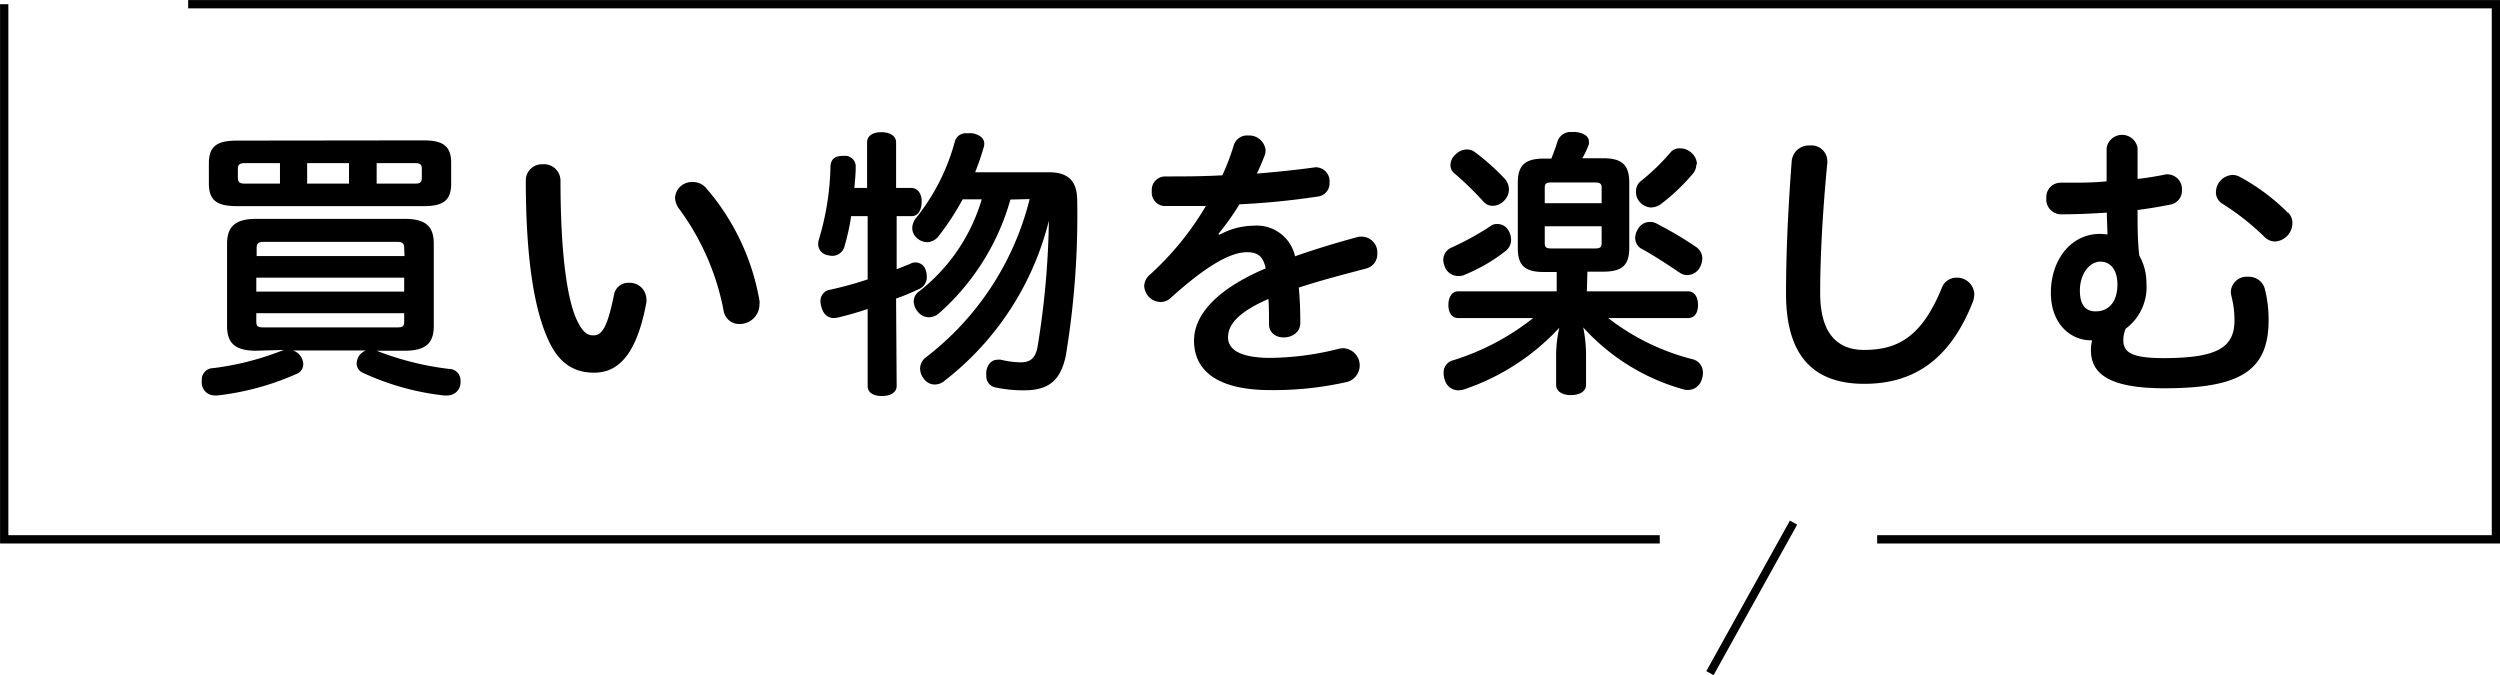 <svg xmlns="http://www.w3.org/2000/svg" viewBox="0 0 219.76 59.35"><defs><style>.cls-1{fill:none;stroke:#000;stroke-miterlimit:10;stroke-width:0.73px;}</style></defs><g id="レイヤー_2" data-name="レイヤー 2"><g id="レイアウト"><path d="M22.51,30.83c-1.85,0-2.55-.67-2.55-2.17V21.43c0-1.49.7-2.19,2.55-2.19H35.58c1.85,0,2.55.67,2.55,2.17v7.25c0,1.5-.7,2.17-2.55,2.17H33.11l.2.08a25.67,25.67,0,0,0,6.17,1.52,1,1,0,0,1,1,1,1.32,1.32,0,0,1,0,.28,1.14,1.14,0,0,1-1.2,1.05.89.89,0,0,1-.28,0,22.78,22.78,0,0,1-7.12-2,.88.88,0,0,1-.53-.82,1.34,1.34,0,0,1,.3-.78,1.47,1.47,0,0,1,.5-.35H25.76a1.32,1.32,0,0,1,.63.45,1.3,1.3,0,0,1,.27.75.93.93,0,0,1-.57.85,23.7,23.7,0,0,1-6.95,1.9.66.66,0,0,1-.25,0,1.13,1.13,0,0,1-1.15-1,1.16,1.16,0,0,1,0-.32,1,1,0,0,1,1-1.08,24.92,24.92,0,0,0,6-1.52l.23-.08Zm14.7-18.49c1.75,0,2.45.5,2.45,2v1.78c0,1.52-.7,2-2.45,2H20.84c-1.75,0-2.48-.48-2.48-2V14.36c0-1.52.73-2,2.48-2Zm-12.6,2h-3.1c-.4,0-.6.1-.6.5v.8c0,.4.2.5.6.5h3.1Zm10.92,7.47c0-.45-.17-.55-.67-.55H23.24c-.5,0-.68.1-.68.55v.7h13Zm-13,2.6v1.22h13V24.41Zm0,3.12v.73c0,.47.18.52.68.52H34.86c.5,0,.67-.05.67-.52v-.73Zm8.15-11.39v-1.8H27v1.8Zm5.82,0c.4,0,.58-.1.58-.5v-.8c0-.4-.18-.5-.58-.5H33.11v1.8Z"/><path d="M47.69,14.44a1.45,1.45,0,0,1,1.58,1.42c0,6.5.6,10.52,1.45,12.3.5,1.05.92,1.32,1.42,1.32.68,0,1.2-.42,1.83-3.55a1.27,1.27,0,0,1,1.32-1.07,1.46,1.46,0,0,1,1.53,1.42,1,1,0,0,1,0,.3c-.9,4.88-2.65,6.18-4.6,6.18-1.55,0-3-.63-4-2.83-1.2-2.57-2-6.95-2-14.09A1.42,1.42,0,0,1,47.69,14.44Zm11.65,2.92A1.48,1.48,0,0,1,60.89,16a1.51,1.51,0,0,1,1.18.53,20.47,20.47,0,0,1,4.69,9.89,1.31,1.31,0,0,1,0,.35A1.73,1.73,0,0,1,65,28.48a1.38,1.38,0,0,1-1.4-1.22,22,22,0,0,0-3.9-8.9A1.69,1.69,0,0,1,59.34,17.36Z"/><path d="M78.82,33.93c0,.55-.5.88-1.3.88s-1.25-.33-1.25-.88V27.16c-.87.3-1.77.55-2.6.75a2.45,2.45,0,0,1-.35.05c-.55,0-.95-.33-1.12-1a1.86,1.86,0,0,1-.08-.5,1,1,0,0,1,.88-1,31.31,31.31,0,0,0,3.27-.9V19H74.82a19.67,19.67,0,0,1-.57,2.6,1.11,1.11,0,0,1-1.08.89,1.57,1.57,0,0,1-.37-.05,1,1,0,0,1-.88-1A1.78,1.78,0,0,1,72,21a23.76,23.76,0,0,0,1-6.3c0-.75.45-1,1.12-1h.1a.93.93,0,0,1,1,1v0c0,.62-.07,1.22-.12,1.82h1.12v-4c0-.58.5-.9,1.25-.9s1.3.32,1.3.9v4h1.33c.57,0,.92.5.92,1.2S80.72,19,80.15,19H78.82v4.67c.43-.18.85-.33,1.23-.5a.88.88,0,0,1,.42-.1.93.93,0,0,1,.9.67,1.79,1.79,0,0,1,.1.6,1.13,1.13,0,0,1-.7,1.08c-.6.27-1.25.57-2,.82Zm10-16.39a20.89,20.89,0,0,1-6.28,10,1.4,1.4,0,0,1-.87.35,1.26,1.26,0,0,1-1-.5,1.45,1.45,0,0,1-.35-.88,1.06,1.06,0,0,1,.48-.9,16,16,0,0,0,5.5-8.09H84.62a22.85,22.85,0,0,1-2.1,3.22,1.32,1.32,0,0,1-1,.55,1.37,1.37,0,0,1-.9-.35,1.18,1.18,0,0,1-.43-.9,1.5,1.5,0,0,1,.35-.9,18.27,18.27,0,0,0,3.4-6.72,1,1,0,0,1,1.1-.7,2.61,2.61,0,0,1,.48,0c.65.15,1,.45,1,.92a1,1,0,0,1-.07.38,22.17,22.17,0,0,1-.73,2.12h6.45c1.75,0,2.52.78,2.52,2.5a75.09,75.09,0,0,1-1,13.62c-.45,2.13-1.45,3.05-3.65,3.05a11.9,11.9,0,0,1-2.52-.25A1,1,0,0,1,86.7,33a2.42,2.42,0,0,1,0-.38c.13-.65.5-1,1-1a1.32,1.32,0,0,1,.28,0,7.74,7.74,0,0,0,1.72.23c.88,0,1.3-.35,1.5-1.33a74.24,74.24,0,0,0,1-11.12,25.58,25.58,0,0,1-9.17,14.07,1.32,1.32,0,0,1-.87.33,1.17,1.17,0,0,1-.93-.48,1.48,1.48,0,0,1-.35-.9,1.26,1.26,0,0,1,.5-1,25.17,25.17,0,0,0,9.13-13.92Z"/><path d="M107.2,20.64a6.32,6.32,0,0,1,3-.8,3.44,3.44,0,0,1,3.64,2.69c1.75-.62,3.63-1.19,5.6-1.72a2.47,2.47,0,0,1,.38,0,1.38,1.38,0,0,1,1.25,1.47,1.3,1.3,0,0,1-1,1.33c-2.1.55-4,1.05-5.9,1.67.11,1.2.13,2.18.13,3.13,0,1.57-2.77,1.75-2.75.05,0-.7,0-1.43-.05-2.18-2.82,1.23-3.55,2.35-3.55,3.38s1,1.8,3.73,1.8a25.26,25.26,0,0,0,6-.8,1.75,1.75,0,0,1,.4-.05,1.51,1.51,0,0,1,.17,3,28.92,28.92,0,0,1-6.59.68c-4.68,0-6.7-1.73-6.7-4.35,0-2.1,1.72-4.4,6.3-6.35-.23-1.05-.68-1.42-1.65-1.42-1.5,0-3.65,1.27-6.68,4a1.32,1.32,0,0,1-.92.38,1.48,1.48,0,0,1-1.43-1.43,1.38,1.38,0,0,1,.53-1A25.87,25.87,0,0,0,106,18.11c-.9,0-1.8,0-2.65,0h-1a1.18,1.18,0,0,1-1.1-1.3,1.18,1.18,0,0,1,1.13-1.3c1.57,0,3.3,0,5.07-.1a20.56,20.56,0,0,0,1-2.63,1.22,1.22,0,0,1,1.25-.87,1.46,1.46,0,0,1,1.55,1.27,1.41,1.41,0,0,1-.07.45c-.2.53-.43,1.08-.7,1.63,1.8-.15,3.52-.33,5.12-.55a.34.34,0,0,1,.17,0,1.22,1.22,0,0,1,1.1,1.33,1.16,1.16,0,0,1-.92,1.22,67.18,67.18,0,0,1-7,.7,21.51,21.51,0,0,1-1.85,2.6Z"/><path d="M128.14,24.26a1.24,1.24,0,0,1-1.14-.83,1.62,1.62,0,0,1-.13-.6,1.17,1.17,0,0,1,.73-1.07A24.4,24.4,0,0,0,131,19.89a.91.91,0,0,1,.6-.2,1.12,1.12,0,0,1,1,.57,1.56,1.56,0,0,1,.23.78,1.24,1.24,0,0,1-.45,1,15.19,15.19,0,0,1-3.77,2.17A1.44,1.44,0,0,1,128.14,24.26Zm11.35,1.35h8.88c.57,0,.89.47.89,1.2s-.32,1.15-.89,1.15h-7a20.14,20.14,0,0,0,7.42,3.62,1.18,1.18,0,0,1,.9,1.2,1.54,1.54,0,0,1-.1.58,1.27,1.27,0,0,1-1.22.92,1.37,1.37,0,0,1-.45-.07,18.56,18.56,0,0,1-8.75-5.43,12.13,12.13,0,0,1,.25,2.33v2.72c0,.55-.53.9-1.33.9s-1.3-.35-1.3-.9V31.18a10.79,10.79,0,0,1,.28-2.37,20.18,20.18,0,0,1-8.37,5.42,2,2,0,0,1-.5.08,1.23,1.23,0,0,1-1.2-.93,1.71,1.71,0,0,1-.1-.6,1.1,1.1,0,0,1,.87-1.12,21.63,21.63,0,0,0,7-3.7H128.2c-.55,0-.88-.43-.88-1.15s.33-1.2.88-1.2h8.64v-1.7h-1.12c-1.7,0-2.3-.58-2.3-2.12v-5.7c0-1.53.6-2.15,2.3-2.15h.65c.22-.55.42-1.1.57-1.6a1.23,1.23,0,0,1,1.28-.73,1.5,1.5,0,0,1,.35,0c.7.1,1.1.4,1.1.82a1.38,1.38,0,0,1,0,.25,7.64,7.64,0,0,1-.58,1.23h1.83c1.7,0,2.3.62,2.3,2.15v5.7c0,1.54-.6,2.12-2.3,2.12h-1.38Zm-7.22-9.9a1.39,1.39,0,0,1,.37.95,1.36,1.36,0,0,1-.35.9,1.41,1.41,0,0,1-1.07.53,1.06,1.06,0,0,1-.83-.38,27.37,27.37,0,0,0-2.54-2.47.92.92,0,0,1-.35-.73,1.22,1.22,0,0,1,.42-.9,1.42,1.42,0,0,1,1-.47,1.13,1.13,0,0,1,.75.25A19.66,19.66,0,0,1,132.27,15.71Zm8.52,2.15V16.49c0-.35-.15-.45-.6-.45h-3.82c-.43,0-.58.1-.58.45v1.37Zm-5,3.5c0,.4.15.48.58.48h3.82c.45,0,.6-.08.6-.48V19.89h-5Zm13.33.37a1.21,1.21,0,0,1,.52,1,1.65,1.65,0,0,1-.22.78,1.26,1.26,0,0,1-1.1.67,1.07,1.07,0,0,1-.65-.2c-1-.67-2.28-1.52-3.3-2.07a1.1,1.1,0,0,1-.63-1,1.45,1.45,0,0,1,.23-.75,1.19,1.19,0,0,1,1.07-.65,1.16,1.16,0,0,1,.65.18A32,32,0,0,1,149.12,21.73Zm0-7.29a1.34,1.34,0,0,1-.3.82A17.71,17.71,0,0,1,146,17.94a1.6,1.6,0,0,1-.87.3,1.41,1.41,0,0,1-1-.5,1.29,1.29,0,0,1-.32-.88,1.14,1.14,0,0,1,.4-.92,19.19,19.19,0,0,0,2.6-2.5,1,1,0,0,1,.85-.4,1.44,1.44,0,0,1,1,.37A1.39,1.39,0,0,1,149.17,14.44Z"/><path d="M160,25.76c0,3.6,1.55,5,3.85,5,3,0,5.08-1.17,6.83-5.42a1.36,1.36,0,0,1,1.32-.93,1.51,1.51,0,0,1,1.55,1.45,2.24,2.24,0,0,1-.12.65c-2,5.1-5.2,7.23-9.55,7.23S157,31.41,157,25.83c0-3.3.15-7.09.5-11.69a1.51,1.51,0,0,1,1.6-1.35,1.39,1.39,0,0,1,1.53,1.37v.15C160.2,18.76,160,22.71,160,25.76Z"/><path d="M183.75,29.91c-1.65,0-3.47-1.35-3.47-4.18s1.72-5.17,4.32-5.17a6.37,6.37,0,0,1,.65.05c0-.65-.05-1.3-.05-1.92-1.45.1-2.85.15-4.07.15a1.31,1.31,0,0,1-1.25-1.43,1.26,1.26,0,0,1,1.27-1.35h.63c1.05,0,2.22,0,3.4-.12V13a1.38,1.38,0,0,1,2.72,0v2.73c.9-.1,1.75-.25,2.5-.4a.56.56,0,0,1,.22,0,1.29,1.29,0,0,1,1.18,1.38,1.23,1.23,0,0,1-1,1.27c-.88.18-1.88.35-2.9.48,0,1.35,0,2.67.15,4a4.89,4.89,0,0,1,.63,2.44,4.55,4.55,0,0,1-1.83,4,2.71,2.71,0,0,0-.2,1c0,1,.6,1.58,3.52,1.58,4.78,0,6.25-.95,6.25-3.33a8.43,8.43,0,0,0-.27-2.12,2.08,2.08,0,0,1-.05-.4,1.39,1.39,0,0,1,1.52-1.3,1.44,1.44,0,0,1,1.45,1,10.9,10.9,0,0,1,.35,2.8c0,4.47-2.5,6-9.17,6-4.92,0-6.45-1.32-6.45-3.35a3.4,3.4,0,0,1,.1-.82l-.05-.05ZM186.13,25c0-1.2-.55-2-1.5-2s-1.8,1.07-1.8,2.55.7,1.82,1.37,1.82C185.35,27.38,186.13,26.56,186.13,25Zm15-6.32a1.26,1.26,0,0,1,.38.93,1.63,1.63,0,0,1-1.5,1.62,1.34,1.34,0,0,1-1-.45,22,22,0,0,0-3.65-2.87,1.16,1.16,0,0,1-.57-1,1.53,1.53,0,0,1,1.45-1.53,1.3,1.3,0,0,1,.67.18A17.91,17.91,0,0,1,201.12,18.71Z"/><polyline class="cls-1" points="0.37 0.37 0.37 47.41 145.9 47.41"/><polyline class="cls-1" points="16.54 0.37 219.4 0.37 219.4 47.41 165.01 47.41"/><line class="cls-1" x1="157.66" y1="45.94" x2="150.31" y2="59.17"/></g></g></svg>